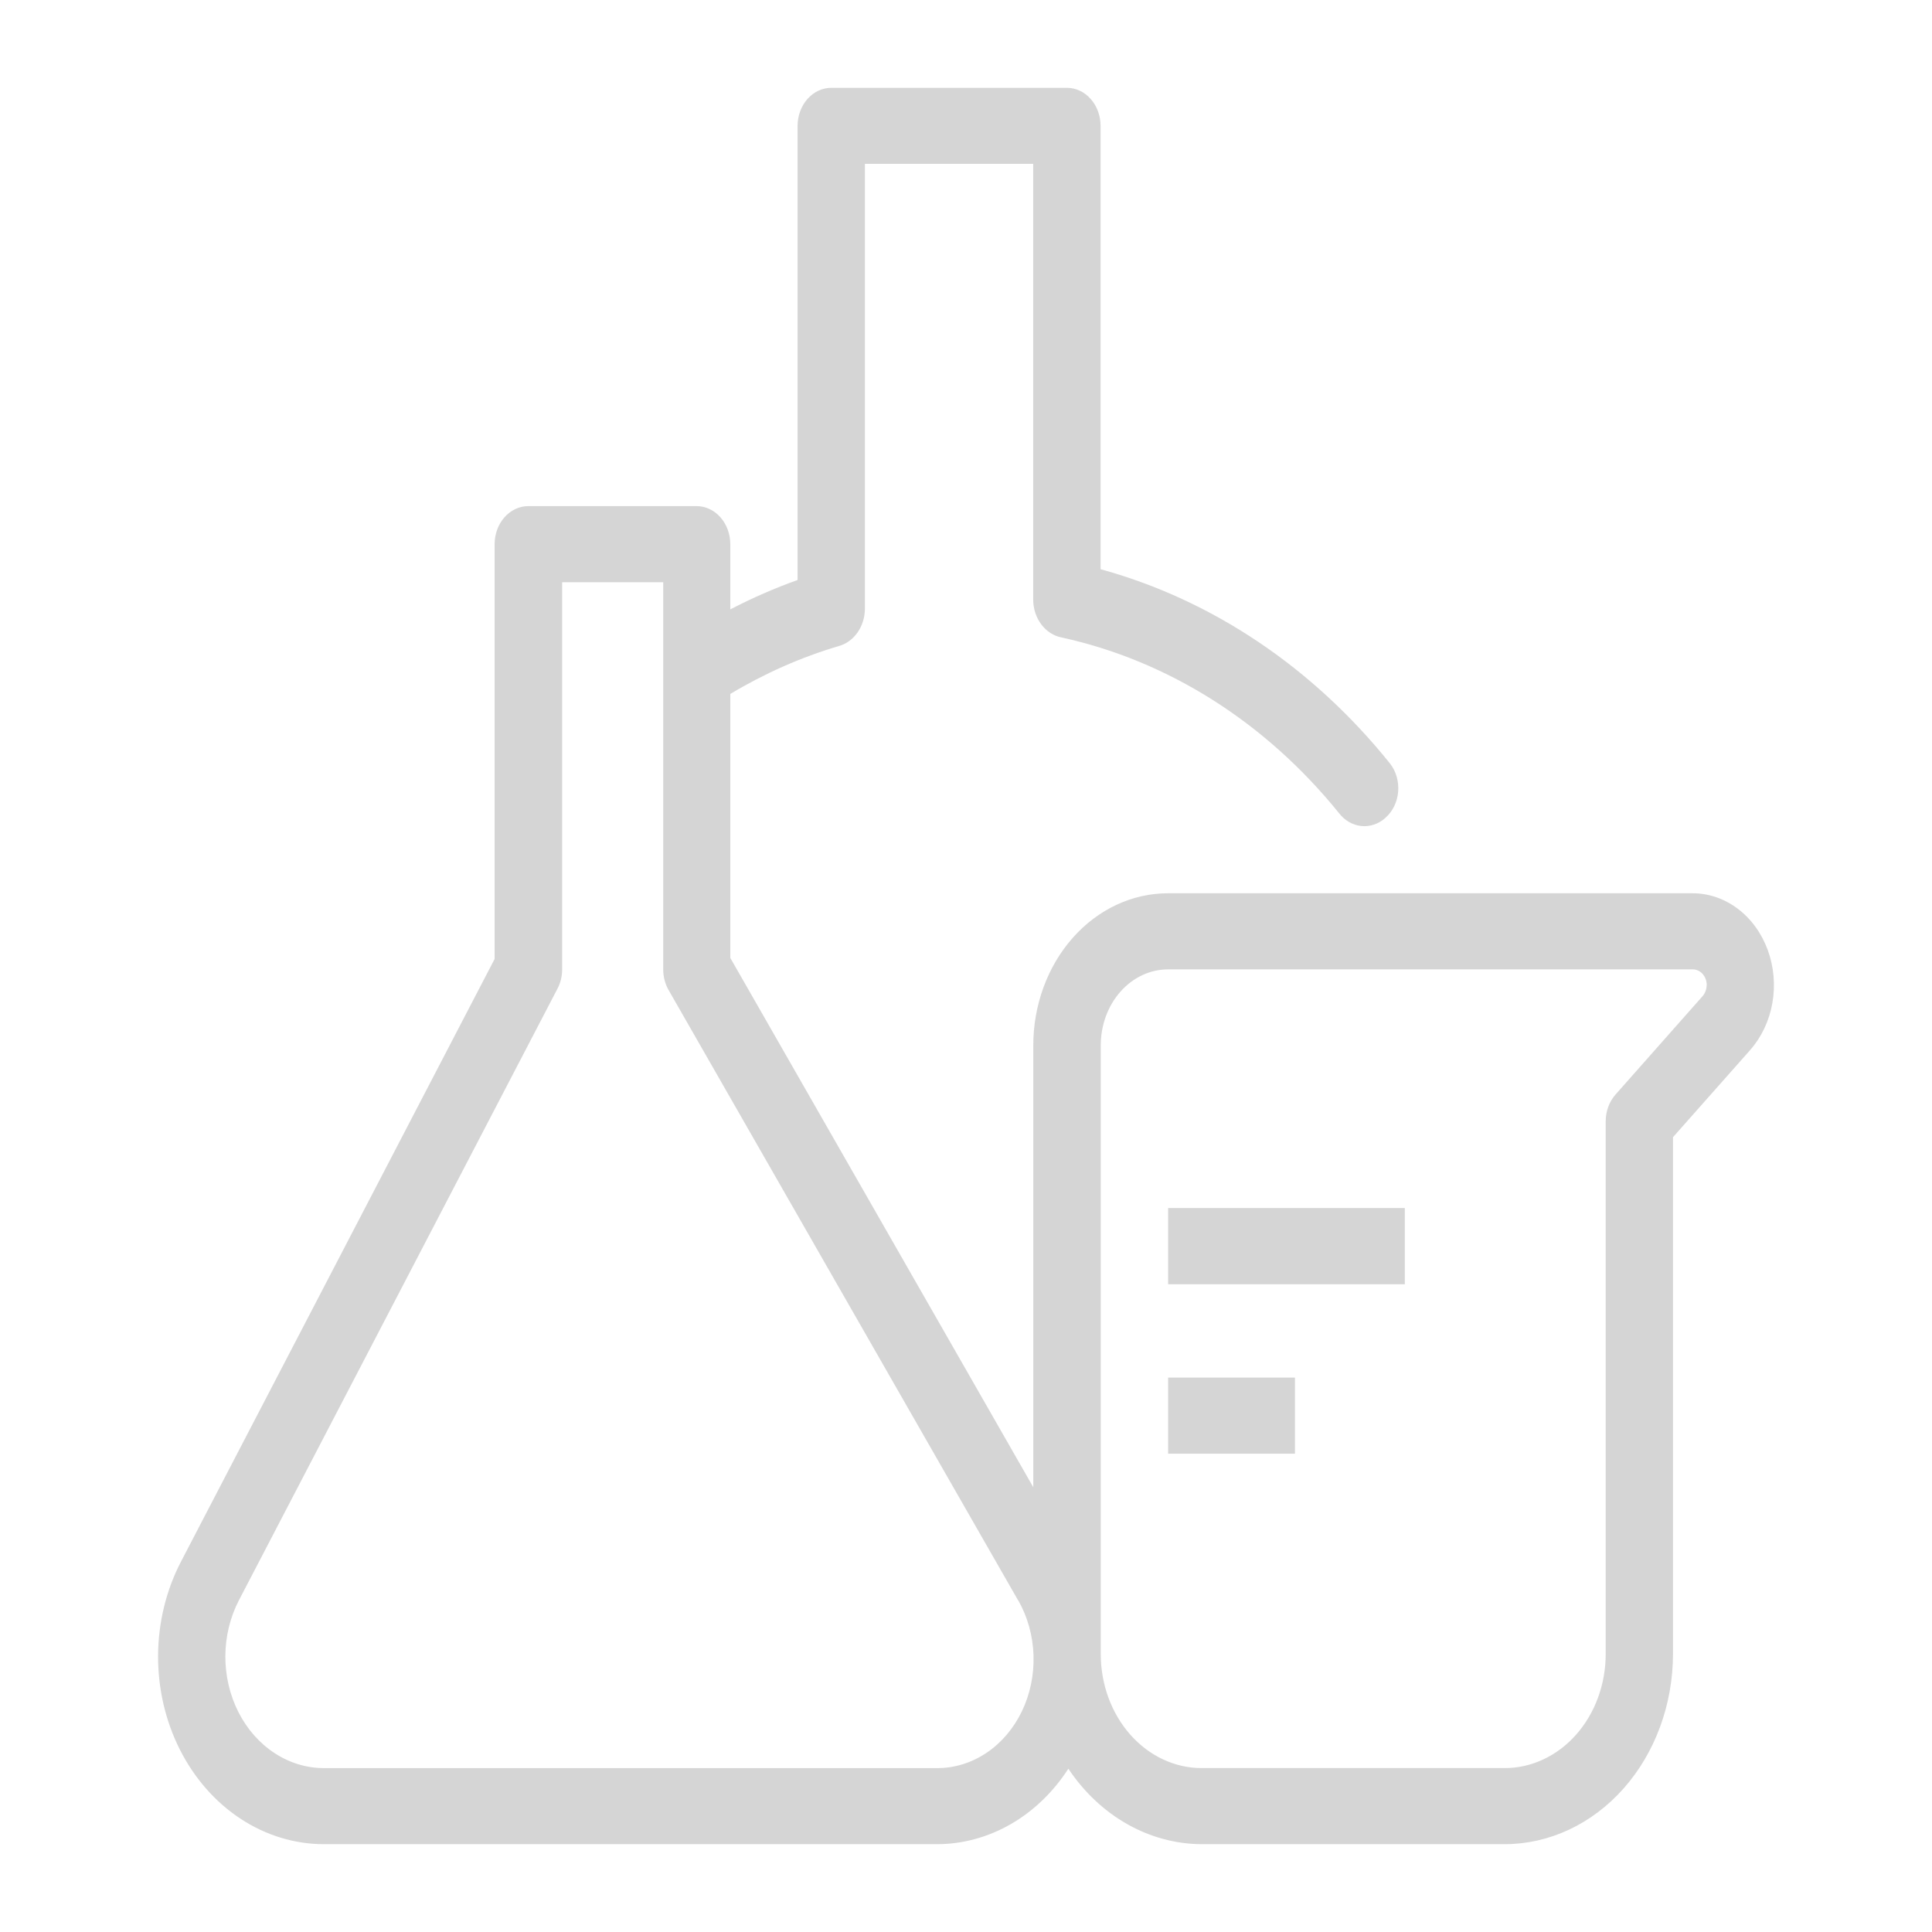 <svg width="110" height="110" viewBox="0 0 110 110" fill="none" xmlns="http://www.w3.org/2000/svg">
<path d="M99.65 59.782L95.253 64.747V94.171C95.25 97.042 94.24 99.794 92.444 101.824C90.647 103.854 88.212 104.997 85.671 105H68.421C66.948 104.994 65.496 104.603 64.179 103.858C62.861 103.112 61.715 102.032 60.828 100.703C59.969 102.032 58.844 103.114 57.546 103.86C56.248 104.607 54.812 104.997 53.355 105H18.448C16.782 105 15.147 104.503 13.707 103.559C12.266 102.615 11.072 101.257 10.246 99.624C9.419 97.99 8.99 96.139 9 94.258C9.011 92.376 9.461 90.532 10.306 88.91L28.161 54.601V30.985C28.161 30.7 28.211 30.418 28.308 30.154C28.404 29.891 28.546 29.652 28.724 29.45C28.903 29.249 29.114 29.089 29.348 28.98C29.581 28.871 29.831 28.815 30.083 28.816H39.662C40.17 28.816 40.658 29.045 41.018 29.452C41.378 29.858 41.58 30.41 41.58 30.985V34.697C42.824 34.048 44.104 33.489 45.411 33.023V7.167C45.411 6.882 45.461 6.6 45.558 6.337C45.654 6.074 45.796 5.835 45.974 5.634C46.153 5.433 46.364 5.273 46.597 5.164C46.831 5.056 47.08 5 47.332 5H60.744C61.253 5 61.741 5.228 62.1 5.635C62.46 6.041 62.662 6.592 62.662 7.167V32.409C69.015 34.151 74.759 38.008 79.149 43.481C79.317 43.699 79.444 43.952 79.522 44.226C79.6 44.501 79.628 44.79 79.605 45.077C79.581 45.364 79.506 45.642 79.384 45.895C79.262 46.148 79.096 46.371 78.896 46.549L78.866 46.577C78.48 46.919 77.993 47.081 77.504 47.029C77.016 46.978 76.563 46.717 76.24 46.3C72.062 41.129 66.519 37.619 60.434 36.293C59.988 36.205 59.583 35.944 59.289 35.553C58.995 35.163 58.831 34.67 58.826 34.158V9.329H49.244V34.667C49.24 35.156 49.092 35.629 48.824 36.012C48.555 36.395 48.182 36.666 47.762 36.782C45.615 37.418 43.541 38.334 41.581 39.51V54.541L58.831 84.678V59.523C58.831 57.225 59.639 55.022 61.077 53.397C62.514 51.772 64.465 50.859 66.498 50.859H96.369C97.285 50.859 98.18 51.165 98.942 51.74C99.704 52.315 100.297 53.132 100.648 54.088C100.998 55.044 101.09 56.096 100.911 57.111C100.732 58.126 100.29 59.058 99.642 59.789L99.65 59.782ZM57.962 91.109L38.065 56.366C37.866 56.016 37.76 55.608 37.76 55.192V33.15H32.007V55.192C32.007 55.578 31.916 55.956 31.742 56.288L13.607 91.105C13.105 92.07 12.837 93.167 12.831 94.287C12.825 95.406 13.082 96.507 13.574 97.478C14.066 98.449 14.777 99.256 15.635 99.816C16.492 100.377 17.465 100.671 18.456 100.669H53.36C54.346 100.67 55.314 100.371 56.163 99.802C57.011 99.234 57.708 98.417 58.18 97.439C58.652 96.46 58.881 95.356 58.844 94.242C58.807 93.129 58.505 92.047 57.97 91.111L57.962 91.109ZM97.174 56.089C97.174 55.851 97.091 55.623 96.942 55.455C96.793 55.287 96.591 55.192 96.381 55.192H66.505C66.001 55.192 65.503 55.304 65.038 55.521C64.573 55.739 64.15 56.058 63.794 56.46C63.438 56.862 63.156 57.34 62.963 57.865C62.771 58.391 62.672 58.954 62.672 59.523V94.171C62.672 95.024 62.82 95.869 63.109 96.657C63.398 97.446 63.822 98.162 64.355 98.765C64.889 99.368 65.523 99.847 66.221 100.173C66.918 100.5 67.666 100.668 68.421 100.667H85.671C86.426 100.668 87.174 100.5 87.871 100.173C88.569 99.847 89.203 99.369 89.737 98.765C90.271 98.162 90.695 97.446 90.984 96.658C91.273 95.869 91.422 95.024 91.422 94.171V63.848C91.422 63.564 91.471 63.282 91.567 63.02C91.664 62.757 91.805 62.518 91.983 62.317L96.939 56.716C97.085 56.548 97.167 56.324 97.169 56.089H97.174ZM66.508 73.118H79.984V68.781H66.508V73.118ZM73.728 78.435H66.508V82.768H73.728V78.435Z" fill="#D5D5D5"/>
</svg>

